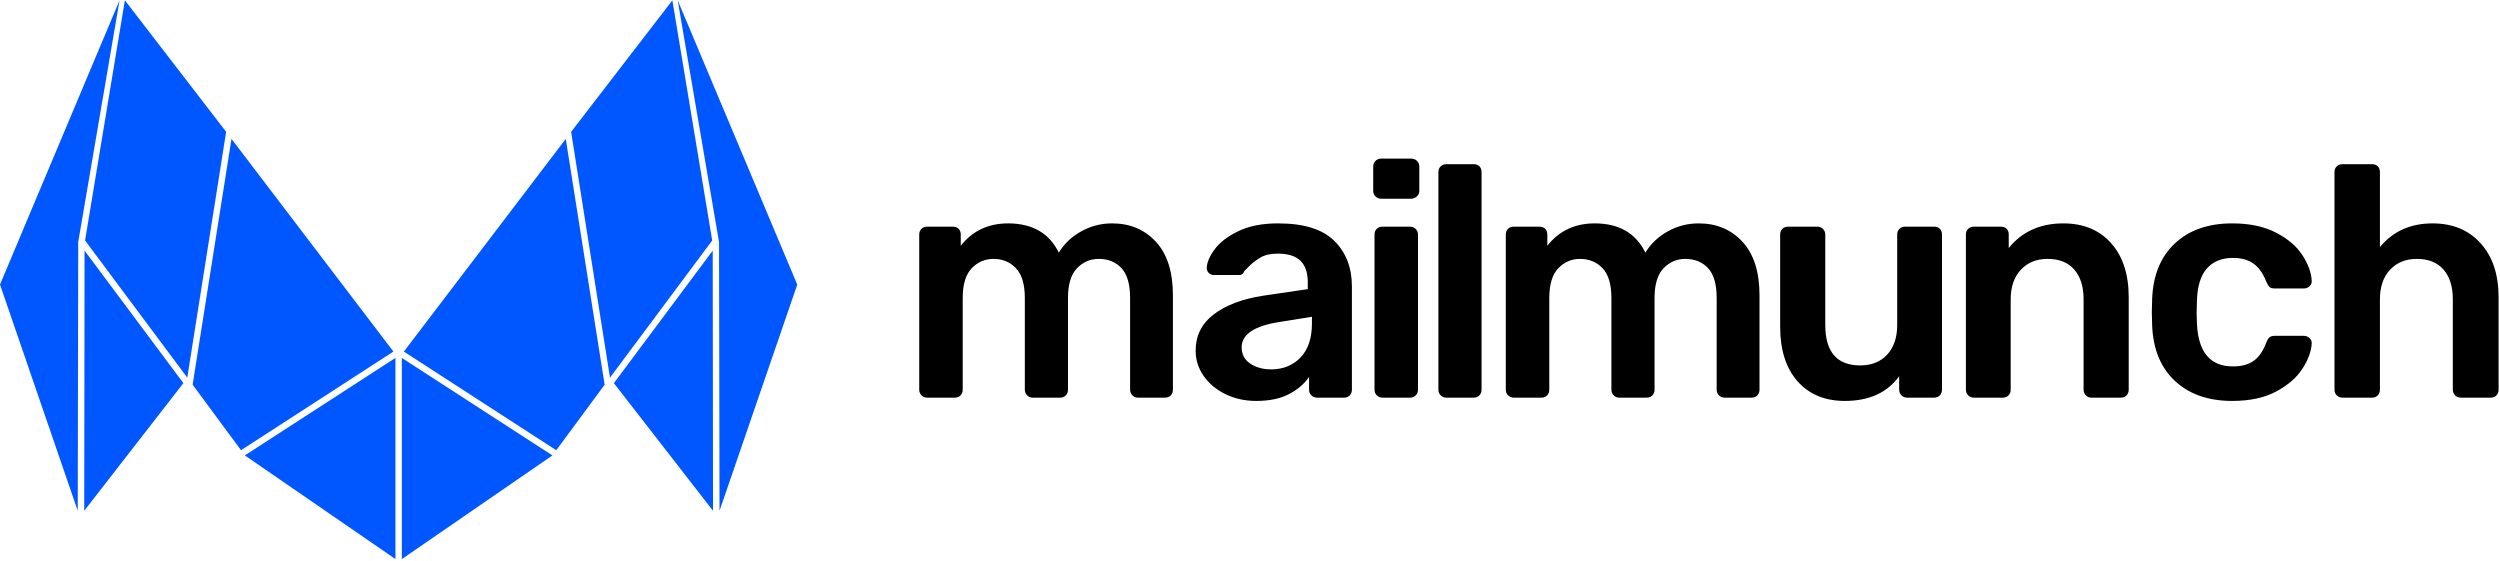 <?xml version="1.0" encoding="UTF-8"?>
<svg width="156px" height="35px" viewBox="0 0 156 35" version="1.1" xmlns="http://www.w3.org/2000/svg" xmlns:xlink="http://www.w3.org/1999/xlink">
    <title>Mailmunch logo</title>
    <g id="Website" stroke="none" stroke-width="1" fill="none" fill-rule="evenodd">
        <g id="Brand-Kit" transform="translate(-948, -1078)">
            <g id="Group-13" transform="translate(863, 1010)">
                <g id="Mailmunch-logo" transform="translate(85, 68)">
                    <g>
                        <g id="Type" transform="translate(57.36, 9.897)" fill="#000000" fill-rule="nonzero">
                            <path d="M2.224,14.916 C2.373,14.916 2.492,14.868 2.581,14.772 C2.669,14.677 2.713,14.56 2.713,14.424 L2.713,14.424 L2.713,8.699 C2.713,7.851 2.9,7.232 3.274,6.843 C3.648,6.453 4.1,6.258 4.631,6.258 C5.202,6.258 5.671,6.453 6.038,6.843 C6.406,7.232 6.589,7.851 6.589,8.699 L6.589,8.699 L6.589,14.424 C6.589,14.56 6.637,14.677 6.732,14.772 C6.827,14.868 6.943,14.916 7.079,14.916 L7.079,14.916 L8.792,14.916 C8.942,14.916 9.061,14.868 9.149,14.772 C9.238,14.677 9.282,14.56 9.282,14.424 L9.282,14.424 L9.282,8.699 C9.282,7.851 9.469,7.232 9.843,6.843 C10.217,6.453 10.669,6.258 11.2,6.258 C11.784,6.258 12.257,6.449 12.617,6.832 C12.978,7.215 13.158,7.838 13.158,8.699 L13.158,8.699 L13.158,14.424 C13.158,14.56 13.206,14.677 13.301,14.772 C13.396,14.868 13.512,14.916 13.648,14.916 L13.648,14.916 L15.341,14.916 C15.49,14.916 15.609,14.868 15.698,14.772 C15.786,14.677 15.83,14.56 15.83,14.424 L15.83,14.424 L15.83,8.535 C15.83,7.072 15.477,5.957 14.77,5.191 C14.062,4.425 13.151,4.042 12.036,4.042 C11.342,4.042 10.696,4.209 10.098,4.545 C9.5,4.88 9.037,5.321 8.711,5.868 C8.112,4.651 7.058,4.042 5.549,4.042 C4.311,4.042 3.325,4.507 2.591,5.437 L2.591,5.437 L2.591,4.739 C2.591,4.589 2.547,4.469 2.458,4.38 C2.37,4.292 2.251,4.247 2.101,4.247 L2.101,4.247 L0.49,4.247 C0.354,4.247 0.238,4.292 0.143,4.38 C0.048,4.469 -1.36424205e-14,4.589 -1.36424205e-14,4.739 L-1.36424205e-14,4.739 L-1.36424205e-14,14.424 C-1.36424205e-14,14.56 0.048,14.677 0.143,14.772 C0.238,14.868 0.354,14.916 0.49,14.916 L0.49,14.916 L2.224,14.916 Z M21.022,15.121 C21.838,15.121 22.518,14.981 23.062,14.701 C23.606,14.42 24.027,14.061 24.326,13.623 L24.326,13.623 L24.326,14.424 C24.326,14.56 24.374,14.677 24.469,14.772 C24.564,14.868 24.68,14.916 24.816,14.916 L24.816,14.916 L26.509,14.916 C26.659,14.916 26.778,14.868 26.866,14.772 C26.955,14.677 26.999,14.56 26.999,14.424 L26.999,14.424 L26.999,7.981 C26.999,6.805 26.632,5.854 25.897,5.129 C25.163,4.404 23.993,4.042 22.388,4.042 C21.409,4.042 20.586,4.203 19.92,4.524 C19.254,4.845 18.761,5.222 18.441,5.652 C18.121,6.083 17.955,6.47 17.941,6.812 C17.941,6.949 17.985,7.058 18.074,7.14 C18.162,7.222 18.268,7.263 18.39,7.263 L18.39,7.263 L19.981,7.263 C20.131,7.263 20.233,7.181 20.287,7.017 L20.287,7.017 L20.624,6.678 C20.794,6.507 21.015,6.34 21.287,6.176 C21.559,6.012 21.919,5.929 22.368,5.929 C23.021,5.929 23.497,6.08 23.796,6.381 C24.095,6.682 24.245,7.126 24.245,7.714 L24.245,7.714 L24.245,8.145 L21.45,8.556 C20.144,8.761 19.118,9.151 18.37,9.725 C17.622,10.3 17.248,11.052 17.248,11.982 C17.248,12.557 17.414,13.083 17.747,13.562 C18.081,14.041 18.536,14.42 19.114,14.701 C19.692,14.981 20.328,15.121 21.022,15.121 Z M21.955,13.152 C21.452,13.152 21.02,13.032 20.66,12.793 C20.299,12.553 20.119,12.215 20.119,11.777 C20.119,10.97 20.901,10.443 22.465,10.197 L22.465,10.197 L24.505,9.869 L24.505,10.279 C24.505,11.209 24.267,11.921 23.791,12.413 C23.315,12.905 22.703,13.152 21.955,13.152 Z M30.695,2.503 C30.831,2.503 30.95,2.455 31.052,2.359 C31.154,2.264 31.205,2.147 31.205,2.011 L31.205,2.011 L31.205,0.513 C31.205,0.362 31.157,0.239 31.062,0.144 C30.967,0.048 30.844,2.36680411e-13 30.695,2.36680411e-13 L30.695,2.36680411e-13 L28.818,2.36680411e-13 C28.682,2.36680411e-13 28.566,0.048 28.471,0.144 C28.376,0.239 28.328,0.362 28.328,0.513 L28.328,0.513 L28.328,2.011 C28.328,2.147 28.376,2.264 28.471,2.359 C28.566,2.455 28.682,2.503 28.818,2.503 L28.818,2.503 L30.695,2.503 Z M30.634,14.916 C30.77,14.916 30.885,14.868 30.98,14.772 C31.076,14.677 31.123,14.56 31.123,14.424 L31.123,14.424 L31.123,4.739 C31.123,4.603 31.076,4.486 30.98,4.391 C30.885,4.295 30.77,4.247 30.634,4.247 L30.634,4.247 L28.9,4.247 C28.764,4.247 28.648,4.292 28.553,4.38 C28.458,4.469 28.41,4.589 28.41,4.739 L28.41,4.739 L28.41,14.424 C28.41,14.56 28.458,14.677 28.553,14.772 C28.648,14.868 28.764,14.916 28.9,14.916 L28.9,14.916 L30.634,14.916 Z M34.6,14.916 C34.749,14.916 34.868,14.868 34.957,14.772 C35.045,14.677 35.089,14.56 35.089,14.424 L35.089,14.424 L35.089,0.841 C35.089,0.691 35.045,0.571 34.957,0.482 C34.868,0.393 34.749,0.349 34.6,0.349 L34.6,0.349 L32.886,0.349 C32.75,0.349 32.634,0.393 32.539,0.482 C32.444,0.571 32.396,0.691 32.396,0.841 L32.396,0.841 L32.396,14.424 C32.396,14.56 32.444,14.677 32.539,14.772 C32.634,14.868 32.75,14.916 32.886,14.916 L32.886,14.916 L34.6,14.916 Z M38.826,14.916 C38.976,14.916 39.095,14.868 39.183,14.772 C39.271,14.677 39.316,14.56 39.316,14.424 L39.316,14.424 L39.316,8.699 C39.316,7.851 39.503,7.232 39.877,6.843 C40.251,6.453 40.703,6.258 41.233,6.258 C41.804,6.258 42.274,6.453 42.641,6.843 C43.008,7.232 43.192,7.851 43.192,8.699 L43.192,8.699 L43.192,14.424 C43.192,14.56 43.239,14.677 43.334,14.772 C43.43,14.868 43.545,14.916 43.681,14.916 L43.681,14.916 L45.395,14.916 C45.544,14.916 45.663,14.868 45.752,14.772 C45.84,14.677 45.884,14.56 45.884,14.424 L45.884,14.424 L45.884,8.699 C45.884,7.851 46.071,7.232 46.445,6.843 C46.819,6.453 47.272,6.258 47.802,6.258 C48.387,6.258 48.859,6.449 49.22,6.832 C49.58,7.215 49.76,7.838 49.76,8.699 L49.76,8.699 L49.76,14.424 C49.76,14.56 49.808,14.677 49.903,14.772 C49.998,14.868 50.114,14.916 50.25,14.916 L50.25,14.916 L51.943,14.916 C52.093,14.916 52.212,14.868 52.3,14.772 C52.389,14.677 52.433,14.56 52.433,14.424 L52.433,14.424 L52.433,8.535 C52.433,7.072 52.079,5.957 51.372,5.191 C50.665,4.425 49.754,4.042 48.638,4.042 C47.945,4.042 47.299,4.209 46.7,4.545 C46.102,4.88 45.64,5.321 45.313,5.868 C44.715,4.651 43.661,4.042 42.151,4.042 C40.914,4.042 39.928,4.507 39.193,5.437 L39.193,5.437 L39.193,4.739 C39.193,4.589 39.149,4.469 39.061,4.38 C38.972,4.292 38.853,4.247 38.704,4.247 L38.704,4.247 L37.092,4.247 C36.956,4.247 36.84,4.292 36.745,4.38 C36.65,4.469 36.602,4.589 36.602,4.739 L36.602,4.739 L36.602,14.424 C36.602,14.56 36.65,14.677 36.745,14.772 C36.84,14.868 36.956,14.916 37.092,14.916 L37.092,14.916 L38.826,14.916 Z M57.761,15.121 C59.27,15.121 60.399,14.608 61.147,13.582 L61.147,13.582 L61.147,14.424 C61.147,14.56 61.195,14.677 61.29,14.772 C61.385,14.868 61.501,14.916 61.637,14.916 L61.637,14.916 L63.33,14.916 C63.48,14.916 63.599,14.868 63.687,14.772 C63.775,14.677 63.82,14.56 63.82,14.424 L63.82,14.424 L63.82,4.739 C63.82,4.589 63.775,4.469 63.687,4.38 C63.599,4.292 63.48,4.247 63.33,4.247 L63.33,4.247 L61.514,4.247 C61.378,4.247 61.263,4.292 61.168,4.38 C61.072,4.469 61.025,4.589 61.025,4.739 L61.025,4.739 L61.025,10.382 C61.025,11.161 60.817,11.777 60.403,12.228 C59.988,12.68 59.427,12.905 58.72,12.905 C57.264,12.905 56.537,12.064 56.537,10.382 L56.537,10.382 L56.537,4.739 C56.537,4.603 56.489,4.486 56.394,4.391 C56.299,4.295 56.183,4.247 56.047,4.247 L56.047,4.247 L54.211,4.247 C54.075,4.247 53.96,4.292 53.864,4.38 C53.769,4.469 53.722,4.589 53.722,4.739 L53.722,4.739 L53.722,10.505 C53.722,11.941 54.082,13.069 54.803,13.89 C55.524,14.711 56.51,15.121 57.761,15.121 Z M67.618,14.916 C67.767,14.916 67.886,14.868 67.975,14.772 C68.063,14.677 68.107,14.56 68.107,14.424 L68.107,8.781 C68.107,8.002 68.318,7.386 68.74,6.935 C69.161,6.483 69.719,6.258 70.412,6.258 C71.133,6.258 71.687,6.48 72.075,6.925 C72.463,7.369 72.656,7.988 72.656,8.781 L72.656,14.424 C72.656,14.56 72.704,14.677 72.799,14.772 C72.894,14.868 73.01,14.916 73.146,14.916 L74.982,14.916 C75.132,14.916 75.251,14.868 75.339,14.772 C75.427,14.677 75.472,14.56 75.472,14.424 L75.472,8.658 C75.472,7.222 75.104,6.094 74.37,5.273 C73.636,4.452 72.643,4.042 71.392,4.042 C69.95,4.042 68.814,4.555 67.985,5.581 L67.985,4.739 C67.985,4.589 67.941,4.469 67.852,4.38 C67.764,4.292 67.645,4.247 67.495,4.247 L65.802,4.247 C65.666,4.247 65.55,4.292 65.455,4.38 C65.36,4.469 65.312,4.589 65.312,4.739 L65.312,14.424 C65.312,14.56 65.36,14.677 65.455,14.772 C65.55,14.868 65.666,14.916 65.802,14.916 L67.618,14.916 Z M81.932,15.121 C83.034,15.121 83.952,14.923 84.686,14.526 C85.421,14.13 85.965,13.654 86.318,13.1 C86.672,12.546 86.862,12.03 86.89,11.551 C86.903,11.414 86.859,11.298 86.757,11.202 C86.655,11.107 86.536,11.059 86.4,11.059 L86.4,11.059 L84.584,11.059 C84.435,11.059 84.323,11.093 84.248,11.161 C84.173,11.23 84.108,11.339 84.054,11.49 C83.85,12.023 83.585,12.403 83.258,12.628 C82.932,12.854 82.504,12.967 81.973,12.967 C80.559,12.967 79.811,12.078 79.729,10.3 L79.729,10.3 L79.709,9.623 L79.729,8.863 C79.756,7.961 79.964,7.29 80.351,6.853 C80.739,6.415 81.28,6.196 81.973,6.196 C82.49,6.196 82.915,6.312 83.248,6.545 C83.581,6.778 83.85,7.154 84.054,7.673 C84.122,7.838 84.19,7.95 84.258,8.012 C84.326,8.074 84.435,8.104 84.584,8.104 L84.584,8.104 L86.4,8.104 C86.536,8.104 86.655,8.056 86.757,7.961 C86.859,7.865 86.903,7.749 86.89,7.612 C86.862,7.106 86.669,6.576 86.308,6.022 C85.948,5.468 85.397,4.999 84.656,4.616 C83.915,4.233 83.007,4.042 81.932,4.042 C80.436,4.042 79.243,4.459 78.352,5.293 C77.461,6.128 76.989,7.284 76.934,8.761 L76.934,8.761 L76.914,9.582 L76.934,10.402 C76.989,11.879 77.461,13.035 78.352,13.87 C79.243,14.704 80.436,15.121 81.932,15.121 Z M90.658,14.916 C90.807,14.916 90.926,14.868 91.015,14.772 C91.103,14.677 91.147,14.56 91.147,14.424 L91.147,14.424 L91.147,8.781 C91.147,8.002 91.358,7.386 91.78,6.935 C92.201,6.483 92.759,6.258 93.452,6.258 C94.173,6.258 94.727,6.48 95.115,6.925 C95.503,7.369 95.696,7.988 95.696,8.781 L95.696,8.781 L95.696,14.424 C95.696,14.56 95.744,14.677 95.839,14.772 C95.934,14.868 96.057,14.916 96.206,14.916 L96.206,14.916 L98.063,14.916 C98.212,14.916 98.331,14.868 98.42,14.772 C98.508,14.677 98.552,14.56 98.552,14.424 L98.552,14.424 L98.552,8.658 C98.552,7.236 98.178,6.111 97.43,5.283 C96.682,4.456 95.683,4.042 94.432,4.042 C93.058,4.042 91.963,4.534 91.147,5.519 L91.147,5.519 L91.147,0.841 C91.147,0.691 91.103,0.571 91.015,0.482 C90.926,0.393 90.807,0.349 90.658,0.349 L90.658,0.349 L88.801,0.349 C88.665,0.349 88.55,0.393 88.454,0.482 C88.359,0.571 88.312,0.691 88.312,0.841 L88.312,0.841 L88.312,14.424 C88.312,14.56 88.359,14.677 88.454,14.772 C88.55,14.868 88.665,14.916 88.801,14.916 L88.801,14.916 L90.658,14.916 Z" id="mailmunch"></path>
                        </g>
                        <g id="Mailmunch-Emblem" fill="#0157FF">
                            <g id="EMblem">
                                <path d="M25.074,22.335 L34.471,28.418 L25.074,34.888 L25.074,22.335 Z M24.675,22.333 L24.675,34.886 L15.278,28.417 L24.675,22.333 Z M42.289,0.022 L49.749,17.759 L44.898,31.874 L44.868,15.104 L42.289,0.022 Z M44.474,15.637 L44.493,31.874 L38.306,23.909 L44.474,15.637 Z M7.46,0.02 L4.881,15.103 L4.851,31.873 L4.39897013e-14,17.757 L7.46,0.02 Z M5.275,15.635 L11.443,23.907 L5.256,31.873 L5.275,15.635 Z M35.304,8.667 L37.729,24.007 L34.71,28.095 L25.2,21.939 L35.304,8.667 Z M14.445,8.665 L24.549,21.938 L15.039,28.094 L12.02,24.005 L14.445,8.665 Z M41.956,0.022 L44.441,15.007 L38.063,23.566 L35.638,8.227 L41.956,0.022 Z M7.793,0.02 L14.111,8.226 L11.686,23.564 L5.308,15.006 L7.793,0.02 Z"></path>
                            </g>
                        </g>
                    </g>
                </g>
            </g>
        </g>
    </g>
</svg>
